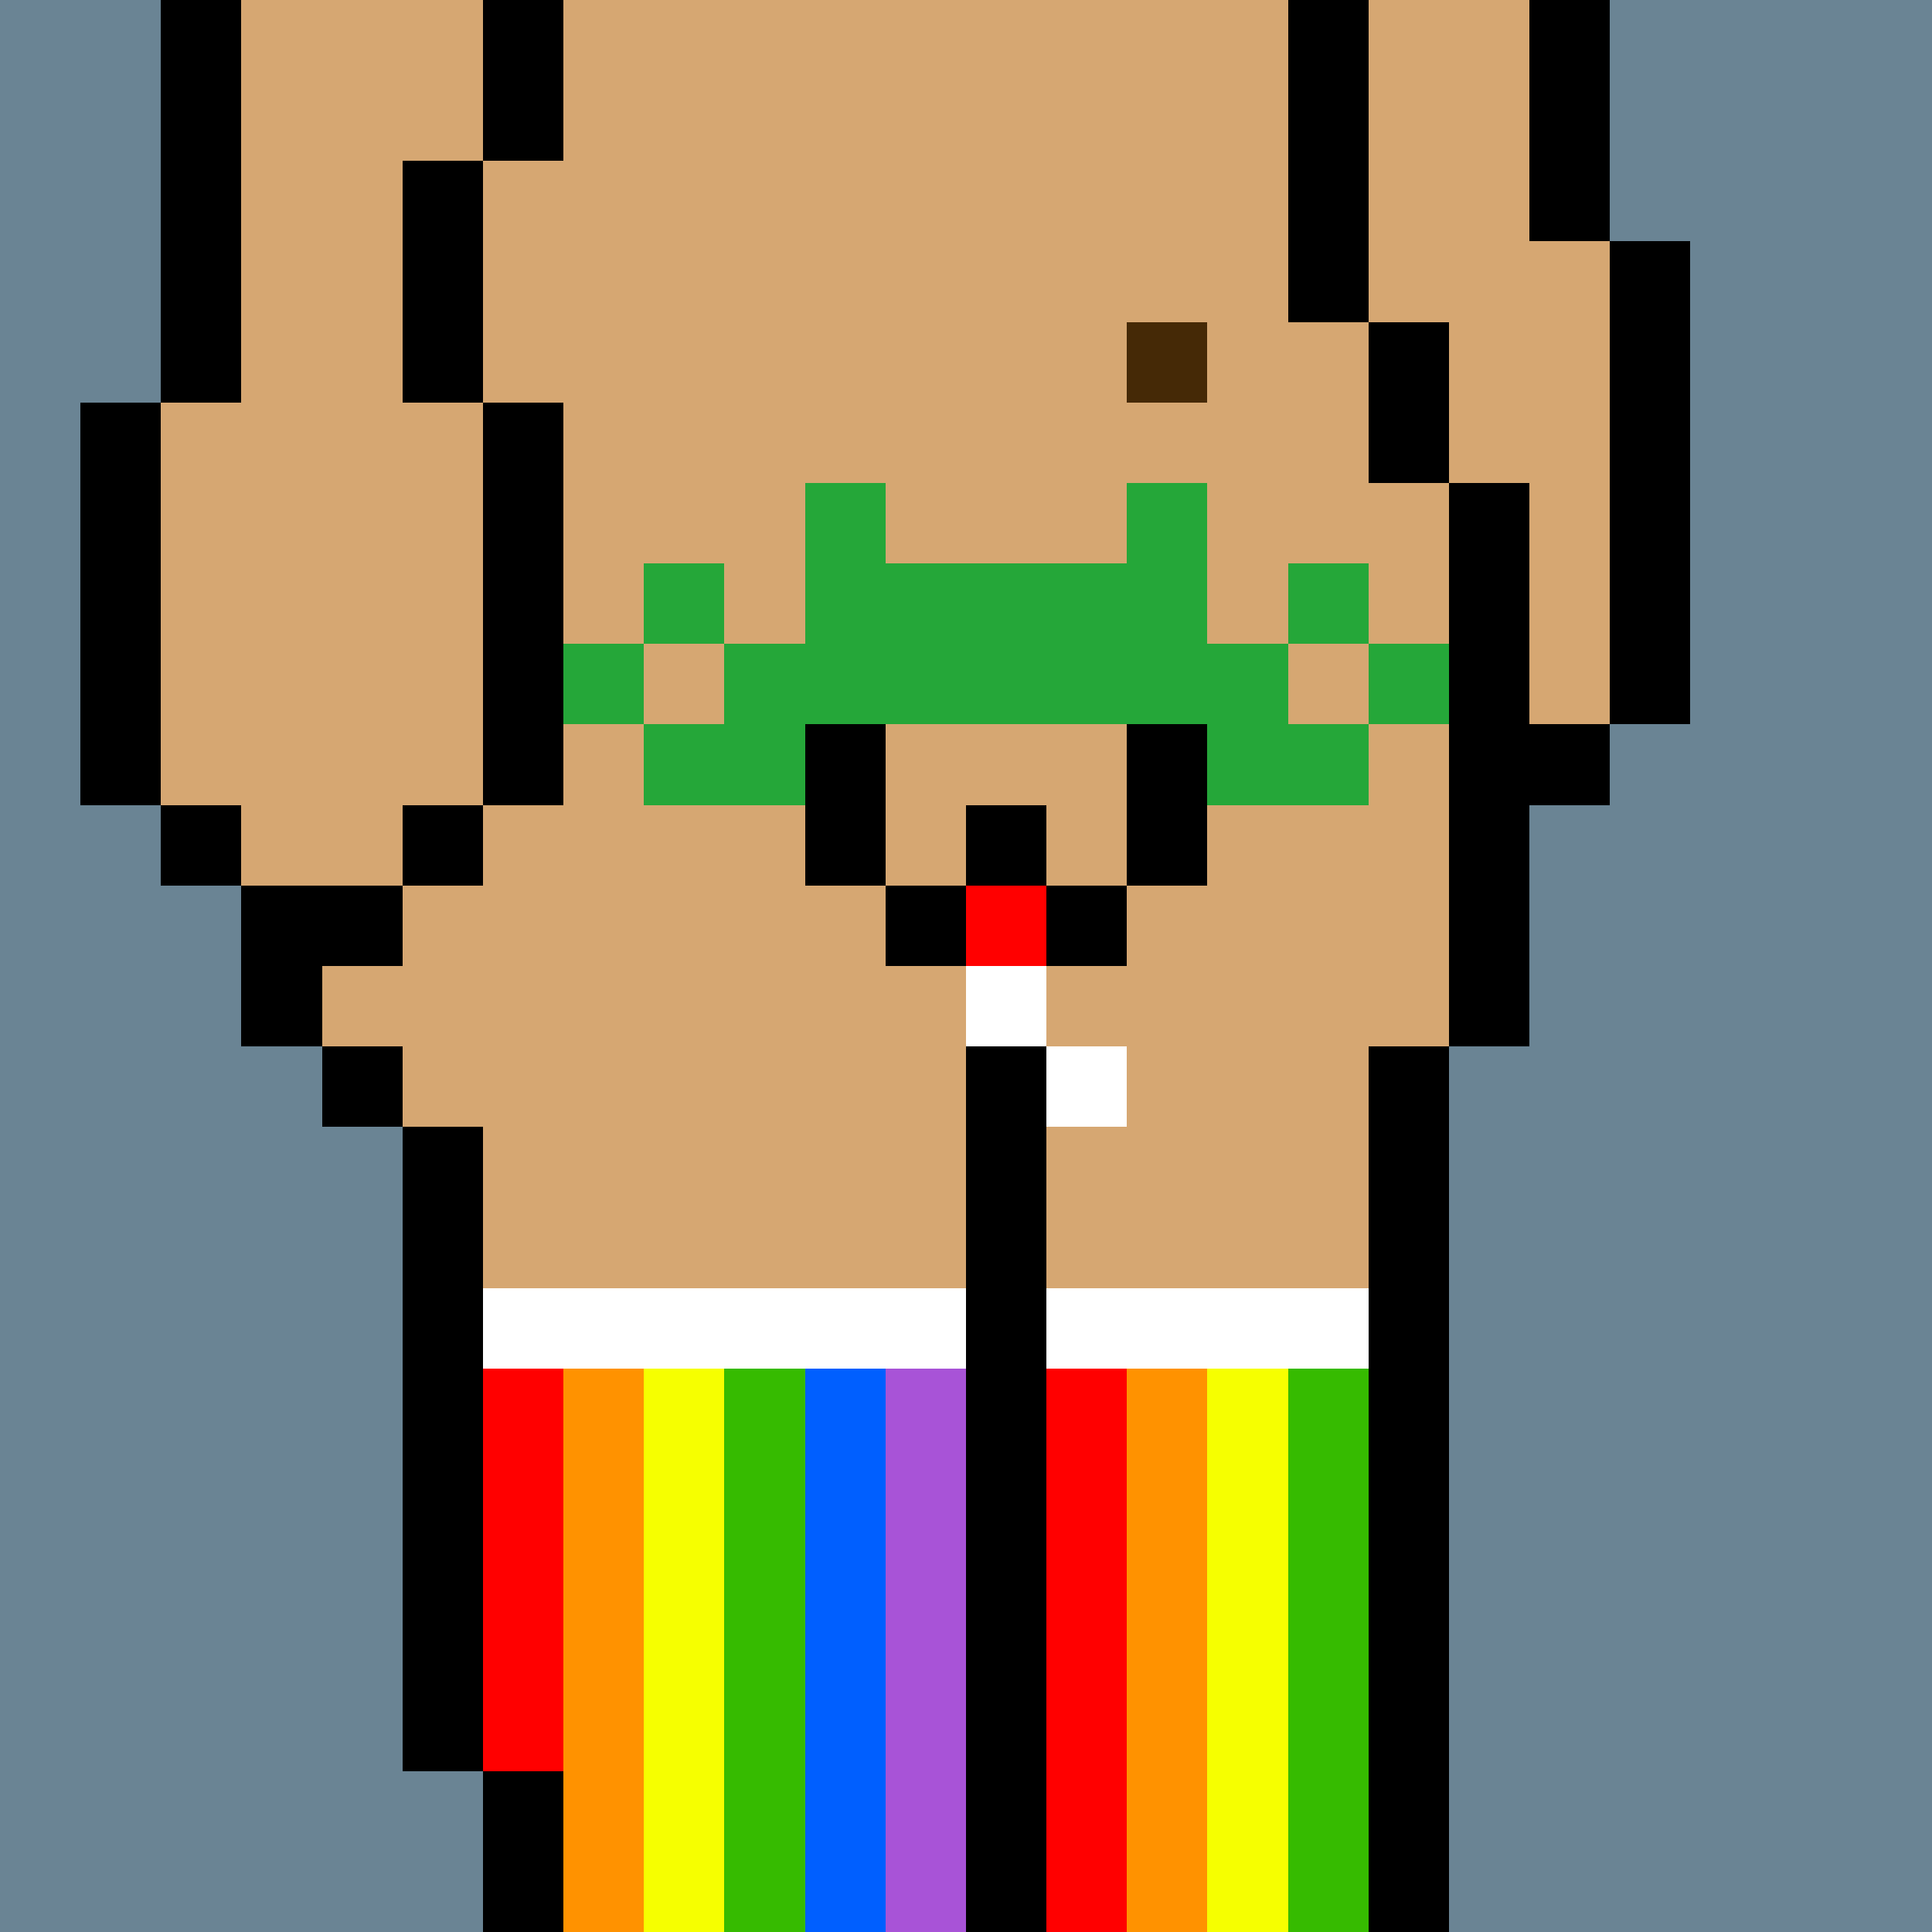 <svg width="336" height="336" viewBox="0 0 24 24" xmlns="http://www.w3.org/2000/svg" fill-rule="evenodd" shape-rendering="crispEdges"><path id="bg" fill="#6a8494" d="M0 0h24v24H0z"/><g id="bods.001"><path d="M13 24V13h-1v11h1zm-6 0v-2H6v2h1zm11 0V13h-1v11h1zM6 22v-8H5v8h1zm-1-9H4v1h1v-1zm0-2H3v2h1v-1h1v-1zm-2-1H2v1h1v-1zm3 0H5v1h1v-1zm-4 0V5H1v5h1zm5 0V5H6v5h1zm12 3v-3h1V9h-1V6h-1v7h1zm2-4V3h-1v6h1zm-3-3V4h-1v2h1zM3 5V0H2v5h1zm3 0V2H5v3h1zm11-1V0h-1v4h1zm3-1V0h-1v3h1zM7 2V0H6v2h1z"/><path fill="#d6a772" d="M13 24h4V13h1V6h-1V4h-1V0H7v2H6v3h1v5H6v1H5v1H4v1h1v1h1v8h1v2h5V13h1v11zm6-21V0h-2v4h1v2h1v3h1V3h-1zM6 5H5V2h1V0H3v5H2v5h1v1h2v-1h1V5z"/></g><g id="pube.091"><path fill="#25a739" d="M10 10V9h5v1h2V9h-1V8h-1V6h-1v1h-3V6h-1v2H9v1H8v1h2zM8 8H7v1h1V8zm10 0h-1v1h1V8zm-1-1h-1v1h1V7zM9 7H8v1h1V7z"/></g><g id="junk.048"><path d="M12 11h-1v1h1v-1zm2 0h-1v1h1v-1zm-3 0V9h-1v2h1zm2-1h-1v1h1v-1zm2 1V9h-1v2h1z"/><path fill="#d6a772" d="M14 11V9h-3v2h1v-1h1v1h1z"/><path fill="red" d="M12 11h1v1h-1z"/><path fill="#fff" d="M14 13h-1v1h1v-1zm-1-1h-1v1h1v-1z"/></g><g id="wear.082"><path fill="#fff" d="M6 17h6v-1H6v1zm7 0h4v-1h-4v1z"/><path fill="red" d="M13 17v7h1v-7h-1zm-7 0v5h1v-5H6z"/><path fill="#ff9200" d="M14 17v7h1v-7h-1zm-7 0v7h1v-7H7z"/><path fill="#f6ff00" d="M15 17v7h1v-7h-1zm-7 0v7h1v-7H8z"/><path fill="#36bb00" d="M16 17v7h1v-7h-1zm-7 0v7h1v-7H9z"/><path fill="#005fff" d="M10 17v7h1v-7h-1z"/><path fill="#a853d7" d="M11 17v7h1v-7h-1z"/></g><g id="hold.009"><path fill="#452906" d="M14 4h1v1h-1z"/></g></svg>